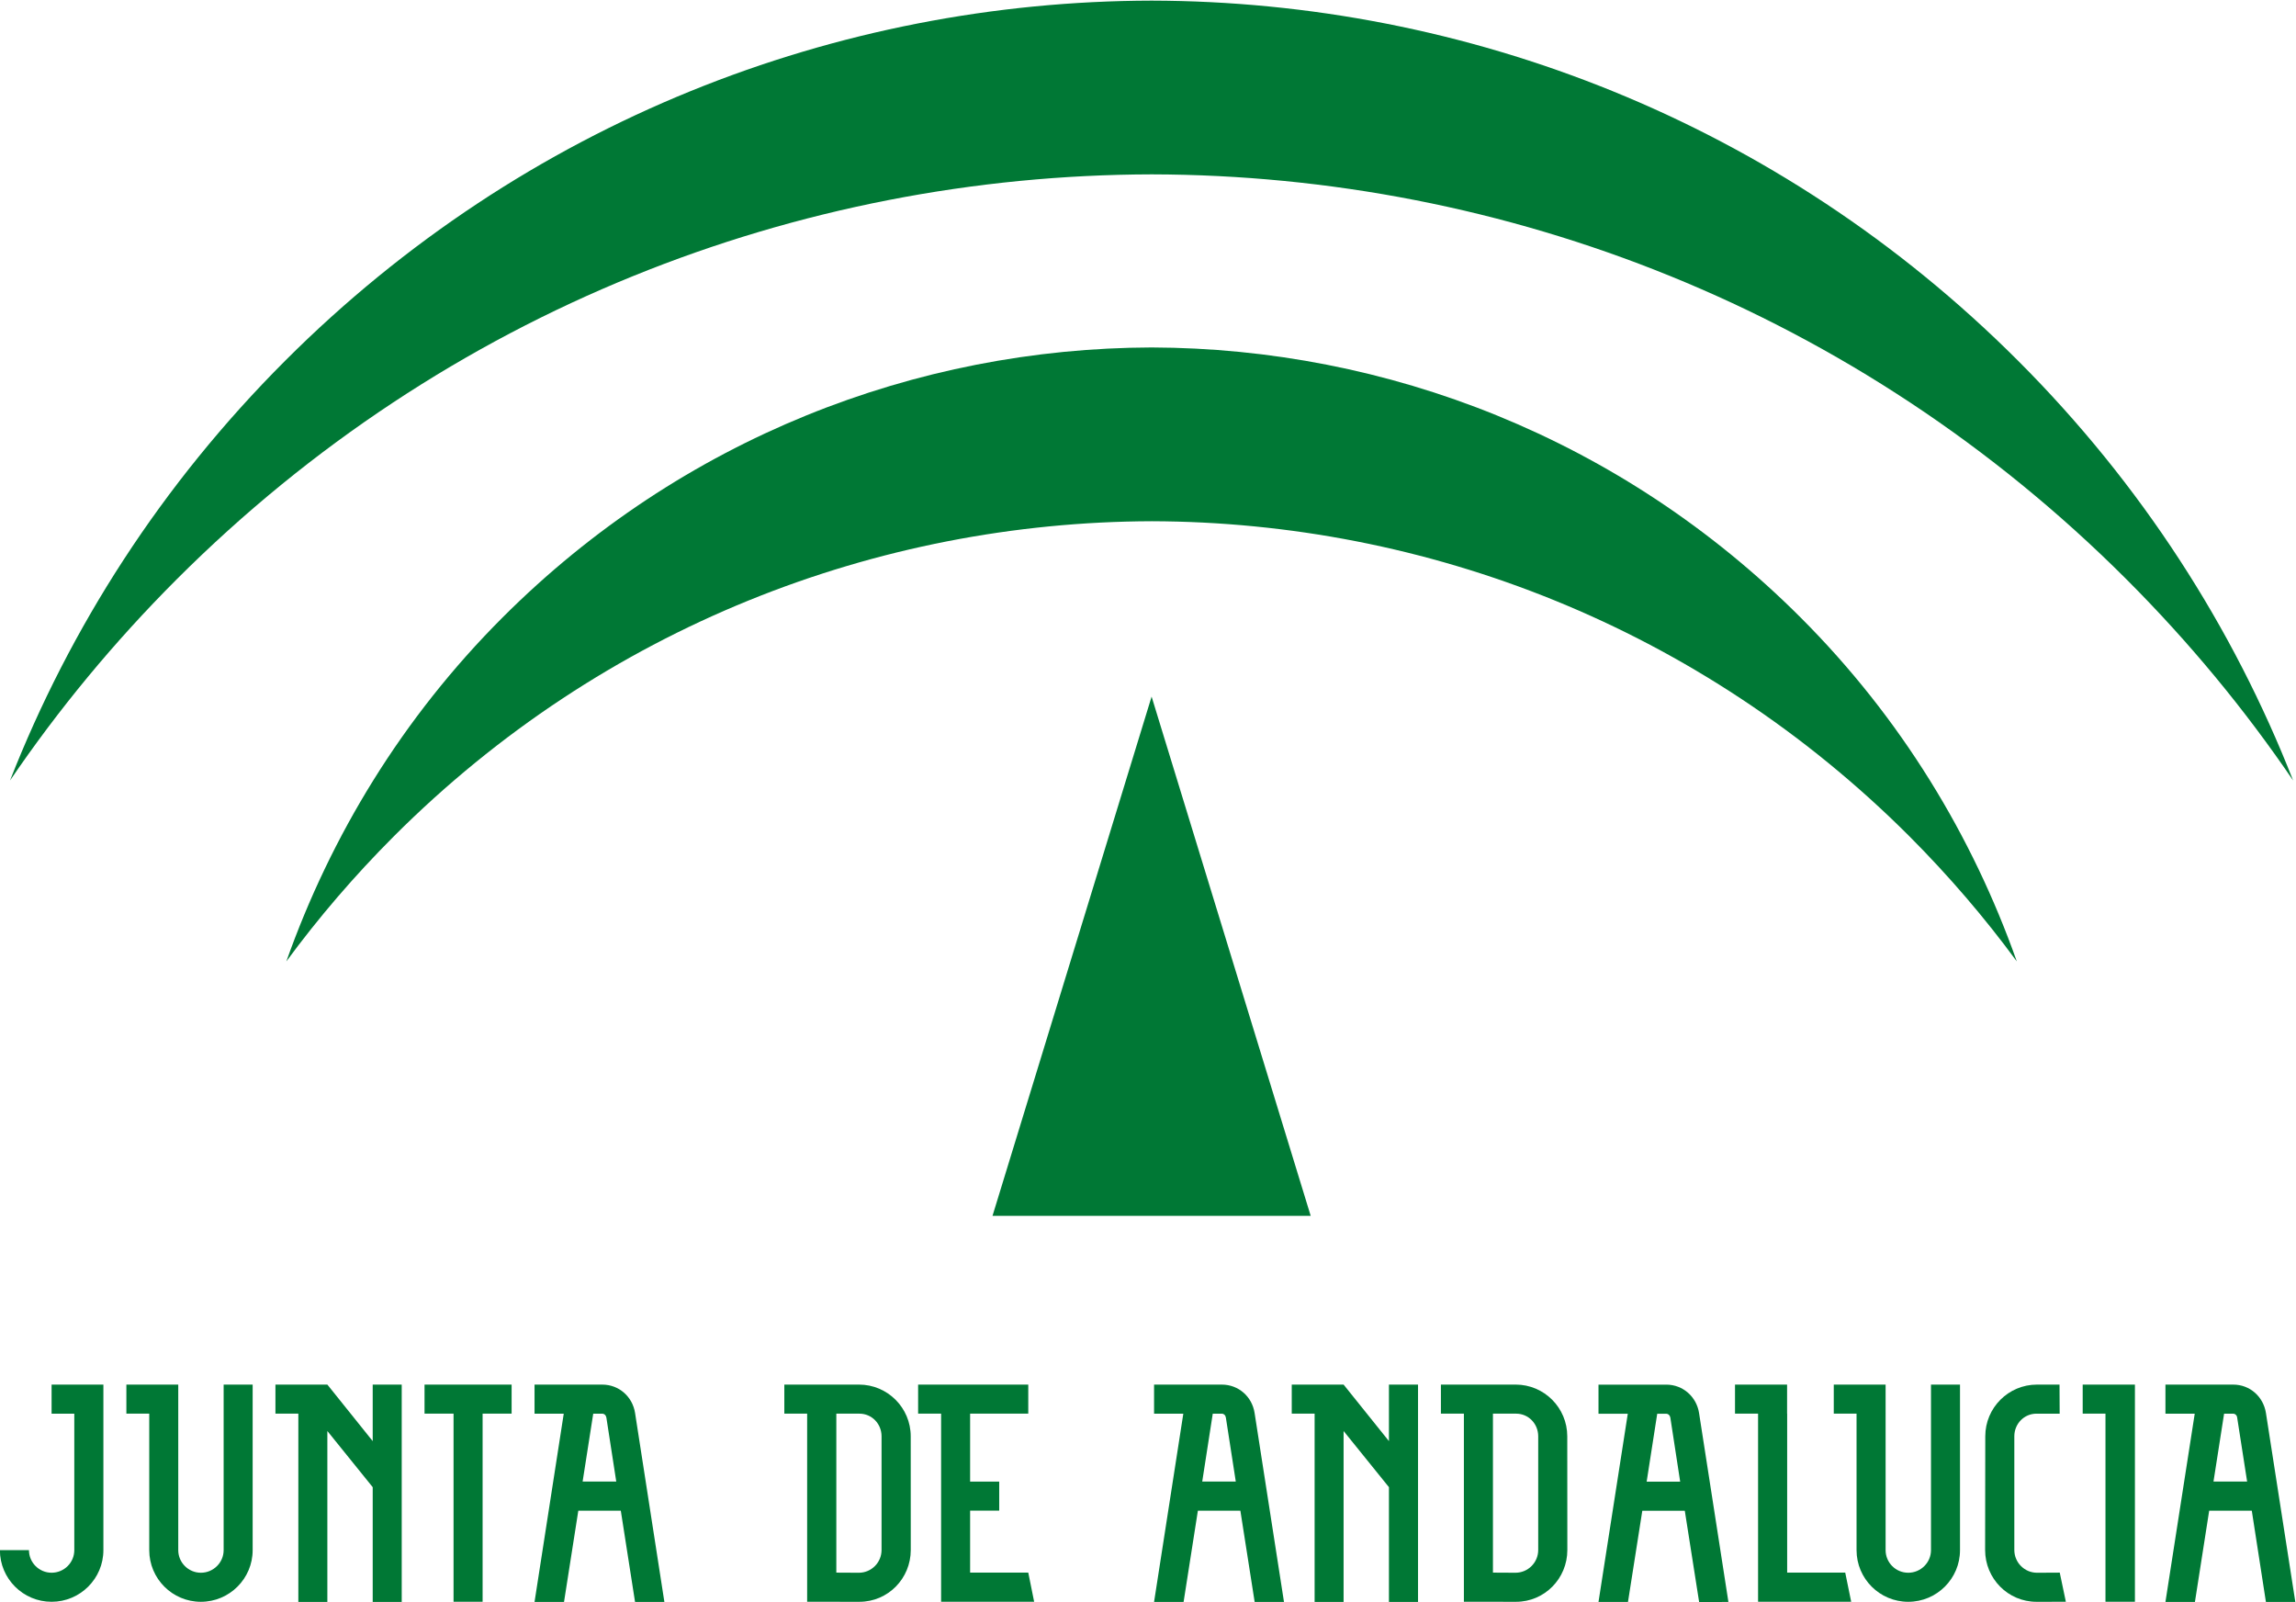 <?xml version="1.0" encoding="UTF-8" standalone="no"?>
<!-- Created with Inkscape (http://www.inkscape.org/) -->

<svg
   xmlns:dc="http://purl.org/dc/elements/1.1/"
   xmlns:cc="http://creativecommons.org/ns#"
   xmlns:rdf="http://www.w3.org/1999/02/22-rdf-syntax-ns#"
   xmlns:svg="http://www.w3.org/2000/svg"
   xmlns="http://www.w3.org/2000/svg"
   xmlns:sodipodi="http://sodipodi.sourceforge.net/DTD/sodipodi-0.dtd"
   xmlns:inkscape="http://www.inkscape.org/namespaces/inkscape"
   version="1.1"
   id="svg959"
   xml:space="preserve"
   width="1000"
   height="697.504"
   viewBox="0 0 1000 697.504"
   sodipodi:docname="a.svg"
   inkscape:version="0.92.4 (5da689c313, 2019-01-14)"><defs
     id="defs963"><clipPath
       clipPathUnits="userSpaceOnUse"
       id="clipPath975"><path
         d="M 0,595.275 H 595.275 V 0 H 0 Z"
         id="path973"
         inkscape:connector-curvature="0" /></clipPath><radialGradient
       fx="0"
       fy="0"
       cx="0"
       cy="0"
       r="1"
       gradientUnits="userSpaceOnUse"
       gradientTransform="matrix(252.671,0,0,-252.671,334.243,445.621)"
       spreadMethod="pad"
       id="radialGradient1075"><stop
         style="stop-opacity:1;stop-color:#f6f6f6"
         offset="0"
         id="stop1069" /><stop
         style="stop-opacity:1;stop-color:#f6f6f6"
         offset="0.693"
         id="stop1071" /><stop
         style="stop-opacity:1;stop-color:#d9dadb"
         offset="1"
         id="stop1073" /></radialGradient><clipPath
       clipPathUnits="userSpaceOnUse"
       id="clipPath1089"><path
         d="M 0,595.275 H 595.275 V 0 H 0 Z"
         id="path1087"
         inkscape:connector-curvature="0" /></clipPath><clipPath
       clipPathUnits="userSpaceOnUse"
       id="clipPath1105"><path
         d="M 0,595.275 H 595.275 V 0 H 0 Z"
         id="path1103"
         inkscape:connector-curvature="0" /></clipPath><clipPath
       clipPathUnits="userSpaceOnUse"
       id="clipPath1129"><path
         d="M 0,595.275 H 595.275 V 0 H 0 Z"
         id="path1127"
         inkscape:connector-curvature="0" /></clipPath><clipPath
       clipPathUnits="userSpaceOnUse"
       id="clipPath1145"><path
         d="M 0,595.275 H 595.275 V 0 H 0 Z"
         id="path1143"
         inkscape:connector-curvature="0" /></clipPath><clipPath
       clipPathUnits="userSpaceOnUse"
       id="clipPath1185"><path
         d="M 0,595.275 H 595.275 V 0 H 0 Z"
         id="path1183"
         inkscape:connector-curvature="0" /></clipPath><clipPath
       clipPathUnits="userSpaceOnUse"
       id="clipPath1201"><path
         d="M 0,595.275 H 595.275 V 0 H 0 Z"
         id="path1199"
         inkscape:connector-curvature="0" /></clipPath><clipPath
       clipPathUnits="userSpaceOnUse"
       id="clipPath1233"><path
         d="M 0,595.275 H 595.275 V 0 H 0 Z"
         id="path1231"
         inkscape:connector-curvature="0" /></clipPath><clipPath
       clipPathUnits="userSpaceOnUse"
       id="clipPath1249"><path
         d="M 0,595.275 H 595.275 V 0 H 0 Z"
         id="path1247"
         inkscape:connector-curvature="0" /></clipPath><clipPath
       clipPathUnits="userSpaceOnUse"
       id="clipPath1305"><path
         d="M 0,595.275 H 595.275 V 0 H 0 Z"
         id="path1303"
         inkscape:connector-curvature="0" /></clipPath><clipPath
       clipPathUnits="userSpaceOnUse"
       id="clipPath1321"><path
         d="M 0,595.275 H 595.275 V 0 H 0 Z"
         id="path1319"
         inkscape:connector-curvature="0" /></clipPath><clipPath
       clipPathUnits="userSpaceOnUse"
       id="clipPath1337"><path
         d="M 0,595.275 H 595.275 V 0 H 0 Z"
         id="path1335"
         inkscape:connector-curvature="0" /></clipPath><clipPath
       clipPathUnits="userSpaceOnUse"
       id="clipPath1353"><path
         d="M 0,595.275 H 595.275 V 0 H 0 Z"
         id="path1351"
         inkscape:connector-curvature="0" /></clipPath><clipPath
       clipPathUnits="userSpaceOnUse"
       id="clipPath1369"><path
         d="M 0,595.275 H 595.275 V 0 H 0 Z"
         id="path1367"
         inkscape:connector-curvature="0" /></clipPath><clipPath
       clipPathUnits="userSpaceOnUse"
       id="clipPath1385"><path
         d="M 0,595.275 H 595.275 V 0 H 0 Z"
         id="path1383"
         inkscape:connector-curvature="0" /></clipPath><clipPath
       clipPathUnits="userSpaceOnUse"
       id="clipPath1425"><path
         d="M 0,595.275 H 595.275 V 0 H 0 Z"
         id="path1423"
         inkscape:connector-curvature="0" /></clipPath><clipPath
       clipPathUnits="userSpaceOnUse"
       id="clipPath1457"><path
         d="M 0,595.275 H 595.275 V 0 H 0 Z"
         id="path1455"
         inkscape:connector-curvature="0" /></clipPath><clipPath
       clipPathUnits="userSpaceOnUse"
       id="clipPath1473"><path
         d="M 0,595.275 H 595.275 V 0 H 0 Z"
         id="path1471"
         inkscape:connector-curvature="0" /></clipPath><clipPath
       clipPathUnits="userSpaceOnUse"
       id="clipPath1489"><path
         d="M 0,595.275 H 595.275 V 0 H 0 Z"
         id="path1487"
         inkscape:connector-curvature="0" /></clipPath><clipPath
       clipPathUnits="userSpaceOnUse"
       id="clipPath1513"><path
         d="M 0,595.275 H 595.275 V 0 H 0 Z"
         id="path1511"
         inkscape:connector-curvature="0" /></clipPath><clipPath
       clipPathUnits="userSpaceOnUse"
       id="clipPath1553"><path
         d="M 0,595.275 H 595.275 V 0 H 0 Z"
         id="path1551"
         inkscape:connector-curvature="0" /></clipPath><clipPath
       clipPathUnits="userSpaceOnUse"
       id="clipPath1593"><path
         d="M 0,595.275 H 595.275 V 0 H 0 Z"
         id="path1591"
         inkscape:connector-curvature="0" /></clipPath><clipPath
       clipPathUnits="userSpaceOnUse"
       id="clipPath1621"><path
         d="M 0,595.275 H 595.275 V 0 H 0 Z"
         id="path1619"
         inkscape:connector-curvature="0" /></clipPath><clipPath
       clipPathUnits="userSpaceOnUse"
       id="clipPath1657"><path
         d="M 0,595.275 H 595.275 V 0 H 0 Z"
         id="path1655"
         inkscape:connector-curvature="0" /></clipPath><linearGradient
       x1="0"
       y1="0"
       x2="1"
       y2="0"
       gradientUnits="userSpaceOnUse"
       gradientTransform="matrix(107.984,0,0,-107.984,191.69,404.064)"
       spreadMethod="pad"
       id="linearGradient1735"><stop
         style="stop-opacity:1;stop-color:#008b2e"
         offset="0"
         id="stop1727" /><stop
         style="stop-opacity:1;stop-color:#008b2e"
         offset="0.411"
         id="stop1729" /><stop
         style="stop-opacity:1;stop-color:#00632f"
         offset="0.925"
         id="stop1731" /><stop
         style="stop-opacity:1;stop-color:#00632f"
         offset="1"
         id="stop1733" /></linearGradient><linearGradient
       x1="0"
       y1="0"
       x2="1"
       y2="0"
       gradientUnits="userSpaceOnUse"
       gradientTransform="matrix(107.984,0,0,-107.984,191.69,404.064)"
       spreadMethod="pad"
       id="linearGradient1759"><stop
         style="stop-opacity:1;stop-color:#008b2e"
         offset="0"
         id="stop1751" /><stop
         style="stop-opacity:1;stop-color:#008b2e"
         offset="0.166"
         id="stop1753" /><stop
         style="stop-opacity:1;stop-color:#00a096"
         offset="0.466"
         id="stop1755" /><stop
         style="stop-opacity:1;stop-color:#00a096"
         offset="1"
         id="stop1757" /></linearGradient><linearGradient
       x1="0"
       y1="0"
       x2="1"
       y2="0"
       gradientUnits="userSpaceOnUse"
       gradientTransform="matrix(95.459,0,0,-95.459,93.836,429.886)"
       spreadMethod="pad"
       id="linearGradient1783"><stop
         style="stop-opacity:1;stop-color:#97be0d"
         offset="0"
         id="stop1775" /><stop
         style="stop-opacity:1;stop-color:#97be0d"
         offset="0.19"
         id="stop1777" /><stop
         style="stop-opacity:1;stop-color:#008b2e"
         offset="0.663"
         id="stop1779" /><stop
         style="stop-opacity:1;stop-color:#008b2e"
         offset="1"
         id="stop1781" /></linearGradient><linearGradient
       x1="0"
       y1="0"
       x2="1"
       y2="0"
       gradientUnits="userSpaceOnUse"
       gradientTransform="matrix(53.877,0,0,-53.877,93.841,501.558)"
       spreadMethod="pad"
       id="linearGradient1807"><stop
         style="stop-opacity:1;stop-color:#f8b334"
         offset="0"
         id="stop1799" /><stop
         style="stop-opacity:1;stop-color:#f8b334"
         offset="0.313"
         id="stop1801" /><stop
         style="stop-opacity:1;stop-color:#008b2e"
         offset="0.742"
         id="stop1803" /><stop
         style="stop-opacity:1;stop-color:#008b2e"
         offset="1"
         id="stop1805" /></linearGradient><linearGradient
       x1="0"
       y1="0"
       x2="1"
       y2="0"
       gradientUnits="userSpaceOnUse"
       gradientTransform="matrix(51.182,-126.68,-126.68,-51.182,132.762,565.761)"
       spreadMethod="pad"
       id="linearGradient1831"><stop
         style="stop-opacity:1;stop-color:#f29400"
         offset="0"
         id="stop1823" /><stop
         style="stop-opacity:1;stop-color:#f29400"
         offset="0.221"
         id="stop1825" /><stop
         style="stop-opacity:1;stop-color:#008b2e"
         offset="0.448"
         id="stop1827" /><stop
         style="stop-opacity:1;stop-color:#008b2e"
         offset="1"
         id="stop1829" /></linearGradient><linearGradient
       x1="0"
       y1="0"
       x2="1"
       y2="0"
       gradientUnits="userSpaceOnUse"
       gradientTransform="matrix(27.568,-61.918,-61.918,-27.568,294.997,554.907)"
       spreadMethod="pad"
       id="linearGradient1855"><stop
         style="stop-opacity:1;stop-color:#93117e"
         offset="0"
         id="stop1847" /><stop
         style="stop-opacity:1;stop-color:#93117e"
         offset="0.35"
         id="stop1849" /><stop
         style="stop-opacity:1;stop-color:#622181"
         offset="0.828"
         id="stop1851" /><stop
         style="stop-opacity:1;stop-color:#622181"
         offset="1"
         id="stop1853" /></linearGradient><linearGradient
       x1="0"
       y1="0"
       x2="1"
       y2="0"
       gradientUnits="userSpaceOnUse"
       gradientTransform="matrix(50.352,39.339,39.339,-50.352,240.36,472.934)"
       spreadMethod="pad"
       id="linearGradient1879"><stop
         style="stop-opacity:1;stop-color:#00a096"
         offset="0"
         id="stop1871" /><stop
         style="stop-opacity:1;stop-color:#00a096"
         offset="0.239"
         id="stop1873" /><stop
         style="stop-opacity:1;stop-color:#162983"
         offset="0.62"
         id="stop1875" /><stop
         style="stop-opacity:1;stop-color:#162983"
         offset="1"
         id="stop1877" /></linearGradient><linearGradient
       x1="0"
       y1="0"
       x2="1"
       y2="0"
       gradientUnits="userSpaceOnUse"
       gradientTransform="matrix(38.821,-4.08,-4.08,-38.821,193.505,563.58)"
       spreadMethod="pad"
       id="linearGradient1903"><stop
         style="stop-opacity:1;stop-color:#e5352d"
         offset="0"
         id="stop1895" /><stop
         style="stop-opacity:1;stop-color:#e5352d"
         offset="0.436"
         id="stop1897" /><stop
         style="stop-opacity:1;stop-color:#e2007a"
         offset="0.828"
         id="stop1899" /><stop
         style="stop-opacity:1;stop-color:#e2007a"
         offset="1"
         id="stop1901" /></linearGradient><linearGradient
       x1="0"
       y1="0"
       x2="1"
       y2="0"
       gradientUnits="userSpaceOnUse"
       gradientTransform="matrix(69.564,69.564,69.564,-69.564,196.399,492.892)"
       spreadMethod="pad"
       id="linearGradient1927"><stop
         style="stop-opacity:1;stop-color:#93117e"
         offset="0"
         id="stop1919" /><stop
         style="stop-opacity:1;stop-color:#93117e"
         offset="0.282"
         id="stop1921" /><stop
         style="stop-opacity:1;stop-color:#e2007a"
         offset="0.497"
         id="stop1923" /><stop
         style="stop-opacity:1;stop-color:#e2007a"
         offset="1"
         id="stop1925" /></linearGradient><linearGradient
       x1="0"
       y1="0"
       x2="1"
       y2="0"
       gradientUnits="userSpaceOnUse"
       gradientTransform="matrix(168.741,162.951,162.951,-168.741,167.657,419.178)"
       spreadMethod="pad"
       id="linearGradient1951"><stop
         style="stop-opacity:1;stop-color:#008b2e"
         offset="0"
         id="stop1943" /><stop
         style="stop-opacity:1;stop-color:#008b2e"
         offset="0.172"
         id="stop1945" /><stop
         style="stop-opacity:1;stop-color:#93117e"
         offset="0.35"
         id="stop1947" /><stop
         style="stop-opacity:1;stop-color:#93117e"
         offset="1"
         id="stop1949" /></linearGradient><clipPath
       clipPathUnits="userSpaceOnUse"
       id="clipPath1961"><path
         d="M 0,595.275 H 595.275 V 0 H 0 Z"
         id="path1959"
         inkscape:connector-curvature="0" /></clipPath><linearGradient
       x1="0"
       y1="0"
       x2="1"
       y2="0"
       gradientUnits="userSpaceOnUse"
       gradientTransform="matrix(441.314,0,0,-441.314,153.959,410.865)"
       spreadMethod="pad"
       id="linearGradient1991"><stop
         style="stop-opacity:1;stop-color:#008b2e"
         offset="0"
         id="stop1983" /><stop
         style="stop-opacity:1;stop-color:#008b2e"
         offset="0.411"
         id="stop1985" /><stop
         style="stop-opacity:1;stop-color:#00632f"
         offset="0.925"
         id="stop1987" /><stop
         style="stop-opacity:1;stop-color:#00632f"
         offset="1"
         id="stop1989" /></linearGradient><clipPath
       clipPathUnits="userSpaceOnUse"
       id="clipPath2301"><path
         d="M 0,595.275 H 595.275 V 0 H 0 Z"
         id="path2299"
         inkscape:connector-curvature="0" /></clipPath><clipPath
       clipPathUnits="userSpaceOnUse"
       id="clipPath2309"><path
         d="m 456.052,341.931 h 42.608 v -8.146 h -42.608 z"
         id="path2307"
         inkscape:connector-curvature="0" /></clipPath><clipPath
       clipPathUnits="userSpaceOnUse"
       id="clipPath2313"><path
         d="m 498.66,337.857 c 0,2.251 -9.538,4.074 -21.305,4.074 -11.762,0 -21.303,-1.823 -21.303,-4.074 0,-2.248 9.541,-4.072 21.303,-4.072 11.767,0 21.305,1.824 21.305,4.072"
         id="path2311"
         inkscape:connector-curvature="0" /></clipPath><radialGradient
       fx="0"
       fy="0"
       cx="0"
       cy="0"
       r="1"
       gradientUnits="userSpaceOnUse"
       gradientTransform="matrix(15.337,0,0,-2.301,477.356,337.858)"
       spreadMethod="pad"
       id="radialGradient2327"><stop
         style="stop-opacity:0.65;stop-color:#ffffff"
         offset="0"
         id="stop2319" /><stop
         style="stop-opacity:0.65;stop-color:#ffffff"
         offset="0.417"
         id="stop2321" /><stop
         style="stop-opacity:0.65;stop-color:#ffffff"
         offset="0.426"
         id="stop2323" /><stop
         style="stop-opacity:0;stop-color:#ffffff"
         offset="1"
         id="stop2325" /></radialGradient><mask
       maskUnits="userSpaceOnUse"
       x="0"
       y="0"
       width="1"
       height="1"
       id="mask2329"><g
         id="g2339"><g
           id="g2337"><g
             id="g2335"><g
               id="g2333"><path
                 d="M -32767,32767 H 32767 V -32767 H -32767 Z"
                 style="fill:url(#radialGradient2327);stroke:none"
                 id="path2331"
                 inkscape:connector-curvature="0" /></g></g></g></g></mask><radialGradient
       fx="0"
       fy="0"
       cx="0"
       cy="0"
       r="1"
       gradientUnits="userSpaceOnUse"
       gradientTransform="matrix(15.337,0,0,-2.301,477.356,337.858)"
       spreadMethod="pad"
       id="radialGradient2349"><stop
         style="stop-opacity:1;stop-color:#1a171b"
         offset="0"
         id="stop2341" /><stop
         style="stop-opacity:1;stop-color:#1a171b"
         offset="0.417"
         id="stop2343" /><stop
         style="stop-opacity:1;stop-color:#1a171b"
         offset="0.426"
         id="stop2345" /><stop
         style="stop-opacity:1;stop-color:#1a171b"
         offset="1"
         id="stop2347" /></radialGradient><clipPath
       clipPathUnits="userSpaceOnUse"
       id="clipPath2375"><path
         d="m 503.708,341.931 h 42.609 v -8.146 h -42.609 z"
         id="path2373"
         inkscape:connector-curvature="0" /></clipPath><clipPath
       clipPathUnits="userSpaceOnUse"
       id="clipPath2379"><path
         d="m 546.317,337.857 c 0,2.251 -9.539,4.074 -21.303,4.074 -11.768,0 -21.306,-1.823 -21.306,-4.074 0,-2.248 9.538,-4.072 21.306,-4.072 11.764,0 21.303,1.824 21.303,4.072"
         id="path2377"
         inkscape:connector-curvature="0" /></clipPath><radialGradient
       fx="0"
       fy="0"
       cx="0"
       cy="0"
       r="1"
       gradientUnits="userSpaceOnUse"
       gradientTransform="matrix(15.338,0,0,-2.301,525.013,337.858)"
       spreadMethod="pad"
       id="radialGradient2393"><stop
         style="stop-opacity:0.65;stop-color:#ffffff"
         offset="0"
         id="stop2385" /><stop
         style="stop-opacity:0.65;stop-color:#ffffff"
         offset="0.417"
         id="stop2387" /><stop
         style="stop-opacity:0;stop-color:#ffffff"
         offset="0.991"
         id="stop2389" /><stop
         style="stop-opacity:0;stop-color:#ffffff"
         offset="1"
         id="stop2391" /></radialGradient><mask
       maskUnits="userSpaceOnUse"
       x="0"
       y="0"
       width="1"
       height="1"
       id="mask2395"><g
         id="g2405"><g
           id="g2403"><g
             id="g2401"><g
               id="g2399"><path
                 d="M -32767,32767 H 32767 V -32767 H -32767 Z"
                 style="fill:url(#radialGradient2393);stroke:none"
                 id="path2397"
                 inkscape:connector-curvature="0" /></g></g></g></g></mask><radialGradient
       fx="0"
       fy="0"
       cx="0"
       cy="0"
       r="1"
       gradientUnits="userSpaceOnUse"
       gradientTransform="matrix(15.338,0,0,-2.301,525.013,337.858)"
       spreadMethod="pad"
       id="radialGradient2415"><stop
         style="stop-opacity:1;stop-color:#1a171b"
         offset="0"
         id="stop2407" /><stop
         style="stop-opacity:1;stop-color:#1a171b"
         offset="0.417"
         id="stop2409" /><stop
         style="stop-opacity:1;stop-color:#1a171b"
         offset="0.991"
         id="stop2411" /><stop
         style="stop-opacity:1;stop-color:#1a171b"
         offset="1"
         id="stop2413" /></radialGradient><clipPath
       clipPathUnits="userSpaceOnUse"
       id="clipPath2473"><path
         d="m 364.861,341.931 h 42.611 v -8.146 h -42.611 z"
         id="path2471"
         inkscape:connector-curvature="0" /></clipPath><clipPath
       clipPathUnits="userSpaceOnUse"
       id="clipPath2477"><path
         d="m 407.472,337.857 c 0,2.251 -9.539,4.074 -21.308,4.074 -11.761,0 -21.303,-1.823 -21.303,-4.074 0,-2.248 9.542,-4.072 21.303,-4.072 11.769,0 21.308,1.824 21.308,4.072"
         id="path2475"
         inkscape:connector-curvature="0" /></clipPath><radialGradient
       fx="0"
       fy="0"
       cx="0"
       cy="0"
       r="1"
       gradientUnits="userSpaceOnUse"
       gradientTransform="matrix(15.338,0,0,-2.301,386.167,337.858)"
       spreadMethod="pad"
       id="radialGradient2491"><stop
         style="stop-opacity:0.65;stop-color:#ffffff"
         offset="0"
         id="stop2483" /><stop
         style="stop-opacity:0.65;stop-color:#ffffff"
         offset="0.417"
         id="stop2485" /><stop
         style="stop-opacity:0.65;stop-color:#ffffff"
         offset="0.426"
         id="stop2487" /><stop
         style="stop-opacity:0;stop-color:#ffffff"
         offset="1"
         id="stop2489" /></radialGradient><mask
       maskUnits="userSpaceOnUse"
       x="0"
       y="0"
       width="1"
       height="1"
       id="mask2493"><g
         id="g2503"><g
           id="g2501"><g
             id="g2499"><g
               id="g2497"><path
                 d="M -32767,32767 H 32767 V -32767 H -32767 Z"
                 style="fill:url(#radialGradient2491);stroke:none"
                 id="path2495"
                 inkscape:connector-curvature="0" /></g></g></g></g></mask><radialGradient
       fx="0"
       fy="0"
       cx="0"
       cy="0"
       r="1"
       gradientUnits="userSpaceOnUse"
       gradientTransform="matrix(15.338,0,0,-2.301,386.167,337.858)"
       spreadMethod="pad"
       id="radialGradient2513"><stop
         style="stop-opacity:1;stop-color:#1a171b"
         offset="0"
         id="stop2505" /><stop
         style="stop-opacity:1;stop-color:#1a171b"
         offset="0.417"
         id="stop2507" /><stop
         style="stop-opacity:1;stop-color:#1a171b"
         offset="0.426"
         id="stop2509" /><stop
         style="stop-opacity:1;stop-color:#1a171b"
         offset="1"
         id="stop2511" /></radialGradient><clipPath
       clipPathUnits="userSpaceOnUse"
       id="clipPath2539"><path
         d="m 412.517,341.931 h 42.608 v -8.146 h -42.608 z"
         id="path2537"
         inkscape:connector-curvature="0" /></clipPath><clipPath
       clipPathUnits="userSpaceOnUse"
       id="clipPath2543"><path
         d="m 455.125,337.857 c 0,2.251 -9.537,4.074 -21.303,4.074 -11.766,0 -21.305,-1.823 -21.305,-4.074 0,-2.248 9.539,-4.072 21.305,-4.072 11.766,0 21.303,1.824 21.303,4.072"
         id="path2541"
         inkscape:connector-curvature="0" /></clipPath><radialGradient
       fx="0"
       fy="0"
       cx="0"
       cy="0"
       r="1"
       gradientUnits="userSpaceOnUse"
       gradientTransform="matrix(15.337,0,0,-2.301,433.821,337.858)"
       spreadMethod="pad"
       id="radialGradient2557"><stop
         style="stop-opacity:0.65;stop-color:#ffffff"
         offset="0"
         id="stop2549" /><stop
         style="stop-opacity:0.65;stop-color:#ffffff"
         offset="0.417"
         id="stop2551" /><stop
         style="stop-opacity:0;stop-color:#ffffff"
         offset="0.991"
         id="stop2553" /><stop
         style="stop-opacity:0;stop-color:#ffffff"
         offset="1"
         id="stop2555" /></radialGradient><mask
       maskUnits="userSpaceOnUse"
       x="0"
       y="0"
       width="1"
       height="1"
       id="mask2559"><g
         id="g2569"><g
           id="g2567"><g
             id="g2565"><g
               id="g2563"><path
                 d="M -32767,32767 H 32767 V -32767 H -32767 Z"
                 style="fill:url(#radialGradient2557);stroke:none"
                 id="path2561"
                 inkscape:connector-curvature="0" /></g></g></g></g></mask><radialGradient
       fx="0"
       fy="0"
       cx="0"
       cy="0"
       r="1"
       gradientUnits="userSpaceOnUse"
       gradientTransform="matrix(15.337,0,0,-2.301,433.821,337.858)"
       spreadMethod="pad"
       id="radialGradient2579"><stop
         style="stop-opacity:1;stop-color:#1a171b"
         offset="0"
         id="stop2571" /><stop
         style="stop-opacity:1;stop-color:#1a171b"
         offset="0.417"
         id="stop2573" /><stop
         style="stop-opacity:1;stop-color:#1a171b"
         offset="0.991"
         id="stop2575" /><stop
         style="stop-opacity:1;stop-color:#1a171b"
         offset="1"
         id="stop2577" /></radialGradient><clipPath
       clipPathUnits="userSpaceOnUse"
       id="clipPath2665"><path
         d="M 0,595.275 H 595.275 V 0 H 0 Z"
         id="path2663"
         inkscape:connector-curvature="0" /></clipPath><clipPath
       clipPathUnits="userSpaceOnUse"
       id="clipPath2759"><path
         d="M 0,595.275 H 595.275 V 0 H 0 Z"
         id="path2757"
         inkscape:connector-curvature="0" /></clipPath></defs><sodipodi:namedview
     pagecolor="#ffffff"
     bordercolor="#666666"
     borderopacity="1"
     objecttolerance="10"
     gridtolerance="10"
     guidetolerance="10"
     inkscape:pageopacity="0"
     inkscape:pageshadow="2"
     inkscape:window-width="1920"
     inkscape:window-height="1017"
     id="namedview961"
     showgrid="false"
     fit-margin-top="0"
     fit-margin-left="0"
     fit-margin-right="0"
     fit-margin-bottom="0"
     inkscape:zoom="0.59468312"
     inkscape:cx="681.13579"
     inkscape:cy="345.75432"
     inkscape:window-x="1912"
     inkscape:window-y="-8"
     inkscape:window-maximized="1"
     inkscape:current-layer="g967" /><g
     id="g967"
     inkscape:groupmode="layer"
     inkscape:label="SAVA-ingles-def"
     transform="matrix(1.333,0,0,-1.333,-171.898,1086.016)"><g
       id="g2669"
       transform="matrix(12.794,0,0,12.794,128.923,308.331)"
       style="fill:#007835;fill-opacity:1"><path
         d="m 0,0 c 0,-0.729 0.592,-1.319 1.32,-1.319 0.729,0 1.323,0.59 1.323,1.319 V 4.227 H 1.32 V 3.484 H 1.9 V 0 C 1.9,-0.318 1.641,-0.577 1.32,-0.577 1.002,-0.577 0.742,-0.318 0.742,0 Z"
         style="fill:#007835;fill-opacity:1;fill-rule:nonzero;stroke:none"
         id="path2671"
         inkscape:connector-curvature="0" /></g><g
       id="g2673"
       transform="matrix(12.794,0,0,12.794,202.028,362.406)"
       style="fill:#007835;fill-opacity:1"><path
         d="m 0,0 v -4.227 c 0,-0.318 -0.262,-0.577 -0.581,-0.577 -0.318,0 -0.578,0.259 -0.578,0.577 V 0 H -2.484 V -0.742 H -1.9 v -3.485 c 0,-0.728 0.59,-1.319 1.319,-1.319 0.729,0 1.322,0.591 1.322,1.319 V 0 Z"
         style="fill:#007835;fill-opacity:1;fill-rule:nonzero;stroke:none"
         id="path2675"
         inkscape:connector-curvature="0" /></g><g
       id="g2677"
       transform="matrix(12.794,0,0,12.794,250.732,328.896)"
       style="fill:#007835;fill-opacity:1"><path
         d="M 0,0 -1.158,1.434 V -2.93 h -0.741 v 4.807 h -0.585 v 0.742 h 1.326 L 0,1.176 V 2.619 H 0.741 V -2.93 H 0 Z"
         style="fill:#007835;fill-opacity:1;fill-rule:nonzero;stroke:none"
         id="path2679"
         inkscape:connector-curvature="0" /></g><g
       id="g2681"
       transform="matrix(12.794,0,0,12.794,286.64,291.413)"
       style="fill:#007835;fill-opacity:1"><path
         d="M 0,0 V 4.807 H 0.741 V 5.549 H -1.483 V 4.807 h 0.741 V 0 Z"
         style="fill:#007835;fill-opacity:1;fill-rule:nonzero;stroke:none"
         id="path2683"
         inkscape:connector-curvature="0" /></g><g
       id="g2685"
       transform="matrix(12.794,0,0,12.794,322.787,352.91)"
       style="fill:#007835;fill-opacity:1"><path
         d="M 0,0 -0.271,-1.734 H 0.588 L 0.336,-0.102 C 0.326,-0.043 0.285,0 0.225,0 Z M -1.499,0 V 0.742 H 0.23 c 0.43,0 0.773,-0.31 0.838,-0.723 L 1.817,-4.807 1.068,-4.808 0.704,-2.477 h -1.085 l -0.365,-2.33 H -1.499 L -0.753,0 Z"
         style="fill:#007835;fill-opacity:1;fill-rule:nonzero;stroke:none"
         id="path2687"
         inkscape:connector-curvature="0" /></g><g
       id="g2689"
       transform="matrix(12.794,0,0,12.794,428.94,362.406)"
       style="fill:#007835;fill-opacity:1"><path
         d="m 0,0 v -0.742 h 0.587 v -4.803 h 2.376 l -0.15,0.744 H 1.328 v 1.582 h 0.743 v 0.742 H 1.328 v 1.735 H 2.813 V 0 Z"
         style="fill:#007835;fill-opacity:1;fill-rule:nonzero;stroke:none"
         id="path2691"
         inkscape:connector-curvature="0" /></g><g
       id="g2693"
       transform="matrix(12.794,0,0,12.794,409.749,291.45)"
       style="fill:#007835;fill-opacity:1"><path
         d="M 0,0 C 0.73,0 1.312,0.593 1.312,1.323 L 1.311,4.226 c 0,0.728 -0.592,1.32 -1.321,1.32 H -1.917 V 4.804 h 0.583 V 0.001 Z M -0.589,0.745 V 4.804 H 0 c 0.318,0 0.566,-0.259 0.566,-0.578 V 1.323 c 0,-0.32 -0.259,-0.581 -0.58,-0.581 z"
         style="fill:#007835;fill-opacity:1;fill-rule:nonzero;stroke:none"
         id="path2695"
         inkscape:connector-curvature="0" /></g><g
       id="g2697"
       transform="matrix(12.794,0,0,12.794,855.651,352.91)"
       style="fill:#007835;fill-opacity:1"><path
         d="M 0,0 -0.271,-1.734 H 0.588 L 0.334,-0.102 C 0.328,-0.043 0.285,0 0.225,0 Z m -1.498,0 v 0.742 h 1.73 c 0.43,0 0.77,-0.31 0.836,-0.723 L 1.819,-4.807 1.068,-4.808 0.707,-2.477 h -1.088 l -0.364,-2.33 H -1.498 L -0.75,0 Z"
         style="fill:#007835;fill-opacity:1;fill-rule:nonzero;stroke:none"
         id="path2699"
         inkscape:connector-curvature="0" /></g><g
       id="g2701"
       transform="matrix(12.794,0,0,12.794,582.772,328.896)"
       style="fill:#007835;fill-opacity:1"><path
         d="M 0,0 -1.158,1.434 V -2.93 h -0.74 v 4.807 h -0.584 v 0.742 h 1.324 L 0,1.176 V 2.619 H 0.743 V -2.93 H 0 Z"
         style="fill:#007835;fill-opacity:1;fill-rule:nonzero;stroke:none"
         id="path2703"
         inkscape:connector-curvature="0" /></g><g
       id="g2705"
       transform="matrix(12.794,0,0,12.794,525.21,352.91)"
       style="fill:#007835;fill-opacity:1"><path
         d="M 0,0 -0.269,-1.734 H 0.588 L 0.335,-0.102 C 0.327,-0.043 0.285,0 0.226,0 Z m -1.499,0 v 0.742 h 1.73 c 0.43,0 0.773,-0.31 0.837,-0.723 L 1.819,-4.807 1.07,-4.808 0.705,-2.477 H -0.38 l -0.365,-2.33 H -1.499 L -0.752,0 Z"
         style="fill:#007835;fill-opacity:1;fill-rule:nonzero;stroke:none"
         id="path2707"
         inkscape:connector-curvature="0" /></g><g
       id="g2709"
       transform="matrix(12.794,0,0,12.794,616.757,300.984)"
       style="fill:#007835;fill-opacity:1"><path
         d="M 0,0 V 4.059 H 0.59 C 0.909,4.059 1.156,3.8 1.156,3.48 V 0.578 c 0,-0.32 -0.26,-0.581 -0.581,-0.581 z m 0.59,-0.745 c 0.728,0 1.31,0.593 1.31,1.323 L 1.898,3.48 c 0,0.729 -0.589,1.321 -1.318,1.321 H -1.329 V 4.059 h 0.587 v -4.803 z"
         style="fill:#007835;fill-opacity:1;fill-rule:nonzero;stroke:none"
         id="path2711"
         inkscape:connector-curvature="0" /></g><g
       id="g2713"
       transform="matrix(12.794,0,0,12.794,670.433,352.886)"
       style="fill:#007835;fill-opacity:1"><path
         d="M 0,0 -0.27,-1.734 H 0.586 L 0.335,-0.1 C 0.326,-0.043 0.284,0 0.225,0 Z M -1.5,0 V 0.743 H 0.231 C 0.66,0.743 1.003,0.431 1.068,0.02 L 1.818,-4.806 1.07,-4.807 0.704,-2.477 H -0.381 L -0.747,-4.806 H -1.5 L -0.752,0 Z"
         style="fill:#007835;fill-opacity:1;fill-rule:nonzero;stroke:none"
         id="path2715"
         inkscape:connector-curvature="0" /></g><g
       id="g2717"
       transform="matrix(12.794,0,0,12.794,759.881,362.406)"
       style="fill:#007835;fill-opacity:1"><path
         d="m 0,0 v -4.227 c 0,-0.318 -0.261,-0.577 -0.581,-0.577 -0.32,0 -0.578,0.259 -0.578,0.577 V 0 h -1.324 v -0.742 h 0.582 v -3.485 c 0,-0.728 0.591,-1.319 1.32,-1.319 0.73,0 1.322,0.591 1.322,1.319 V 0 Z"
         style="fill:#007835;fill-opacity:1;fill-rule:nonzero;stroke:none"
         id="path2719"
         inkscape:connector-curvature="0" /></g><g
       id="g2721"
       transform="matrix(12.794,0,0,12.794,801.925,352.91)"
       style="fill:#007835;fill-opacity:1"><path
         d="M 0,0 H -0.591 C -0.91,0 -1.158,-0.259 -1.158,-0.578 V -3.48 c 0,-0.321 0.261,-0.582 0.58,-0.582 l 0.58,0.003 0.156,-0.744 -0.749,-0.001 c -0.729,0 -1.313,0.593 -1.313,1.324 l 0.004,2.902 c 0,0.728 0.59,1.32 1.32,1.32 h 0.576 z"
         style="fill:#007835;fill-opacity:1;fill-rule:nonzero;stroke:none"
         id="path2723"
         inkscape:connector-curvature="0" /></g><g
       id="g2725"
       transform="matrix(12.794,0,0,12.794,826.514,291.463)"
       style="fill:#007835;fill-opacity:1"><path
         d="M 0,0 V 5.545 H -1.334 V 4.803 h 0.582 V 0 Z"
         style="fill:#007835;fill-opacity:1;fill-rule:nonzero;stroke:none"
         id="path2727"
         inkscape:connector-curvature="0" /></g><g
       id="g2729"
       transform="matrix(12.794,0,0,12.794,695.847,362.406)"
       style="fill:#007835;fill-opacity:1"><path
         d="M 0,0 V -0.742 H 0.589 V -5.545 H 2.967 L 2.815,-4.801 H 1.332 v 4.059 H 1.33 V 0 Z"
         style="fill:#007835;fill-opacity:1;fill-rule:nonzero;stroke:none"
         id="path2731"
         inkscape:connector-curvature="0" /></g><g
       id="g2733"
       transform="matrix(12.794,0,0,12.794,505.282,757.756)"
       style="fill:#007835;fill-opacity:1"><path
         d="m 0,0 c 9.014,-0.019 18.02,-3.467 24.896,-10.344 1.604,-1.605 3.022,-3.324 4.252,-5.132 -1.531,3.905 -3.869,7.561 -7.025,10.718 C 16.012,1.353 8.004,4.419 -0.006,4.436 -8.017,4.419 -16.02,1.353 -22.131,-4.758 c -3.158,-3.157 -5.496,-6.813 -7.027,-10.718 1.23,1.808 2.648,3.527 4.252,5.132 C -18.029,-3.467 -9.014,-0.019 0,0"
         style="fill:#007835;fill-opacity:1;fill-rule:nonzero;stroke:none"
         id="path2735"
         inkscape:connector-curvature="0" /></g><g
       id="g2737"
       transform="matrix(12.794,0,0,12.794,557.209,417.532)"
       style="fill:#007835;fill-opacity:1"><path
         d="m 0,0 h -8.126 l 4.063,13.258 z"
         style="fill:#007835;fill-opacity:1;fill-rule:nonzero;stroke:none"
         id="path2739"
         inkscape:connector-curvature="0" /></g><g
       id="g2741"
       transform="matrix(12.794,0,0,12.794,505.306,644.444)"
       style="fill:#007835;fill-opacity:1"><path
         d="m 0,0 c 7.004,-0.019 14.002,-2.701 19.348,-8.046 1.007,-1.01 1.923,-2.078 2.742,-3.194 -1.133,3.2 -2.957,6.218 -5.52,8.78 C 11.992,2.12 5.996,4.419 -0.008,4.437 -6.009,4.419 -12.005,2.12 -16.584,-2.46 c -2.562,-2.562 -4.386,-5.58 -5.52,-8.78 0.82,1.116 1.736,2.184 2.745,3.194 C -14.016,-2.701 -7.006,-0.019 0,0"
         style="fill:#007835;fill-opacity:1;fill-rule:nonzero;stroke:none"
         id="path2743"
         inkscape:connector-curvature="0" /></g></g></svg>